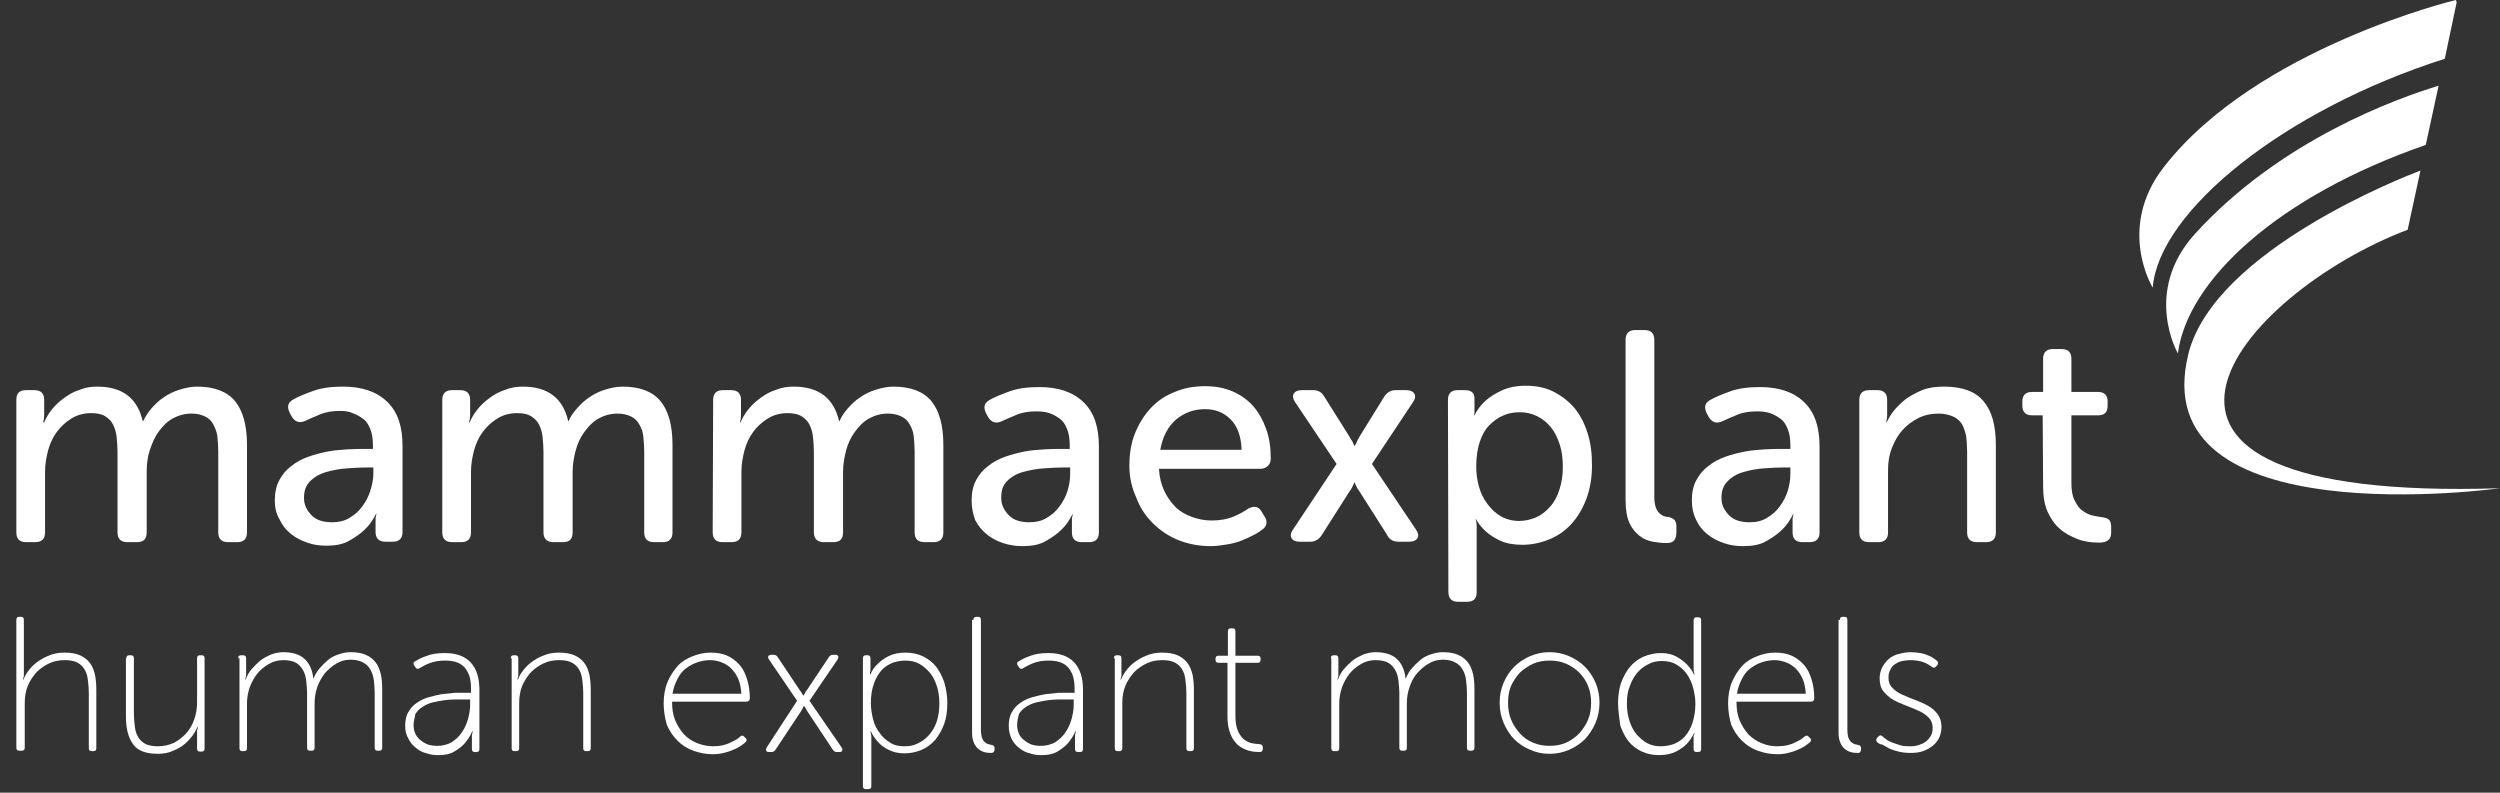 <?xml version="1.0" encoding="utf-8"?>
<!-- Generator: Adobe Illustrator 24.3.0, SVG Export Plug-In . SVG Version: 6.00 Build 0)  -->
<svg version="1.1" id="Ebene_2_1_" xmlns="http://www.w3.org/2000/svg" xmlns:xlink="http://www.w3.org/1999/xlink" x="0px" y="0px"
	 viewBox="0 0 565.8 179.4" style="enable-background:new 0 0 565.8 179.4;" xml:space="preserve">
<rect x="0" y="0" width="565.8" height="179.4" fill="#333333" stroke="none"/>
<style type="text/css">
	.st0{fill:#FFFFFF;}
	.st1{enable-background:new    ;}
</style>
<g id="Ebene_1-2">
	<g>
		<path class="st0" d="M3.7,90.5c0-1.5,0.7-2.2,2.2-2.2h1.9c1.5,0,2.2,0.8,2.2,2.2v3.1c0,0.4,0,0.9-0.1,1.4
			c-0.1,0.2-0.1,0.4-0.1,0.6H10c0.4-1,1-2,1.8-3c0.8-1,1.7-1.8,2.8-2.6c1.1-0.8,2.2-1.4,3.5-1.8c1.2-0.5,2.5-0.7,3.9-0.7
			c5.7,0,9.1,2.6,10.3,7.8h0.1c0.5-1,1.1-2,1.9-2.9s1.7-1.8,2.8-2.5c1-0.7,2.2-1.3,3.5-1.7s2.6-0.7,4-0.7c3.9,0,6.8,1.1,8.6,3.3
			c1.8,2.2,2.7,5.5,2.7,9.9v19.8c0,1.5-0.8,2.2-2.2,2.2h-2.1c-1.5,0-2.2-0.8-2.2-2.2v-18.3c0-1.2-0.1-2.4-0.2-3.4s-0.5-1.9-0.9-2.7
			c-0.4-0.8-1-1.4-1.8-1.8c-0.8-0.4-1.8-0.7-3.1-0.7c-1.6,0-3,0.4-4.3,1.1s-2.3,1.8-3.2,3c-0.9,1.2-1.5,2.7-2,4.2s-0.7,3.2-0.7,4.8
			v13.8c0,1.5-0.7,2.2-2.2,2.2h-2.2c-1.5,0-2.2-0.8-2.2-2.2v-18.3c0-1.1-0.1-2.2-0.2-3.3c-0.1-1-0.4-2-0.8-2.8s-1-1.4-1.8-1.9
			c-0.8-0.5-1.9-0.7-3.2-0.7c-1.6,0-3.1,0.4-4.4,1.2c-1.3,0.8-2.4,1.8-3.3,3c-0.9,1.2-1.6,2.7-2,4.2s-0.7,3.2-0.7,4.8v13.8
			c0,1.5-0.8,2.2-2.2,2.2H5.9c-1.5,0-2.2-0.8-2.2-2.2L3.7,90.5L3.7,90.5z"/>
		<path class="st0" d="M62.2,113.3c0-1.8,0.3-3.3,1-4.6s1.6-2.4,2.7-3.2c1.1-0.9,2.4-1.6,3.8-2.1c1.4-0.5,2.9-0.9,4.4-1.2
			c1.5-0.3,3.1-0.4,4.5-0.5c1.5-0.1,2.8-0.1,4-0.1h1.8v-0.9c0-1.4-0.2-2.6-0.6-3.6c-0.4-1-0.9-1.8-1.6-2.3s-1.5-1-2.4-1.3
			C79,93.1,78,93,77,93c-1.7,0-3.2,0.2-4.6,0.8s-2.4,1-3.2,1.4c-1.3,0.6-2.3,0.4-3.1-0.8l-0.5-0.9c-0.7-1.4-0.5-2.4,0.8-3.1
			c1-0.6,2.5-1.2,4.4-1.9s4.1-1,6.8-1c4.3,0,7.6,1.1,10,3.4s3.5,5.6,3.5,10v19.5c0,1.5-0.8,2.2-2.2,2.2h-1.7c-1.5,0-2.2-0.8-2.2-2.2
			v-2.9c0-0.3,0-0.5,0.1-0.7c0-0.2,0.1-0.4,0.1-0.5h-0.1c-0.7,1.4-1.5,2.6-2.6,3.6c-0.9,0.9-2.1,1.7-3.5,2.5
			c-1.4,0.8-3.1,1.1-5.2,1.1c-1.5,0-2.9-0.2-4.3-0.7s-2.6-1.1-3.7-2c-1.1-0.9-1.9-1.9-2.5-3.2C62.5,116.3,62.2,114.9,62.2,113.3
			L62.2,113.3z M68.8,112.7c0,1.4,0.5,2.6,1.6,3.8c1.1,1.2,2.7,1.7,4.8,1.7c1.4,0,2.8-0.3,3.9-1c1.2-0.7,2.1-1.5,2.9-2.6
			c0.8-1.1,1.4-2.2,1.8-3.5s0.7-2.6,0.7-3.8v-1.5h-1.8c-1.2,0-2.6,0.1-4.2,0.2s-3.1,0.4-4.6,0.8c-1.4,0.4-2.7,1.1-3.7,2.1
			S68.8,111.1,68.8,112.7L68.8,112.7z"/>
		<path class="st0" d="M100.1,90.5c0-1.5,0.8-2.2,2.2-2.2h1.9c1.5,0,2.2,0.8,2.2,2.2v3.1c0,0.4,0,0.9-0.1,1.4
			c-0.1,0.2-0.1,0.4-0.1,0.6h0.1c0.4-1,1-2,1.8-3c0.8-1,1.7-1.8,2.8-2.6c1.1-0.8,2.2-1.4,3.5-1.8c1.2-0.5,2.6-0.7,3.9-0.7
			c5.7,0,9.1,2.6,10.3,7.8h0.1c0.4-1,1.1-2,1.9-2.9s1.7-1.8,2.8-2.5c1-0.7,2.2-1.3,3.5-1.7s2.6-0.7,4-0.7c3.9,0,6.8,1.1,8.6,3.3
			c1.8,2.2,2.7,5.5,2.7,9.9v19.8c0,1.5-0.8,2.2-2.2,2.2H148c-1.5,0-2.2-0.8-2.2-2.2v-18.3c0-1.2-0.1-2.4-0.2-3.4s-0.4-1.9-0.9-2.7
			c-0.4-0.8-1-1.4-1.8-1.8c-0.8-0.4-1.8-0.7-3.1-0.7c-1.6,0-3,0.4-4.3,1.1s-2.3,1.8-3.2,3c-0.9,1.2-1.6,2.7-2,4.2s-0.7,3.2-0.7,4.8
			v13.8c0,1.5-0.7,2.2-2.2,2.2h-2.2c-1.4,0-2.2-0.8-2.2-2.2v-18.3c0-1.1-0.1-2.2-0.2-3.3c-0.1-1-0.4-2-0.8-2.8
			c-0.4-0.8-1-1.4-1.8-1.9c-0.8-0.5-1.8-0.7-3.2-0.7c-1.6,0-3.1,0.4-4.4,1.2c-1.3,0.8-2.4,1.8-3.3,3c-0.9,1.2-1.6,2.7-2,4.2
			s-0.7,3.2-0.7,4.8v13.8c0,1.5-0.8,2.2-2.2,2.2h-2.1c-1.5,0-2.2-0.8-2.2-2.2L100.1,90.5L100.1,90.5z"/>
		<path class="st0" d="M161.4,90.5c0-1.5,0.8-2.2,2.2-2.2h1.9c1.5,0,2.2,0.8,2.2,2.2v3.1c0,0.4,0,0.9-0.1,1.4
			c-0.1,0.2-0.1,0.4-0.1,0.6h0.1c0.4-1,1-2,1.8-3c0.8-1,1.7-1.8,2.8-2.6c1.1-0.8,2.2-1.4,3.5-1.8c1.2-0.5,2.6-0.7,3.9-0.7
			c5.7,0,9.1,2.6,10.3,7.8h0.1c0.4-1,1.1-2,1.9-2.9s1.7-1.8,2.8-2.5c1-0.7,2.2-1.3,3.5-1.7s2.6-0.7,4-0.7c3.9,0,6.8,1.1,8.6,3.3
			c1.8,2.2,2.7,5.5,2.7,9.9v19.8c0,1.5-0.8,2.2-2.2,2.2h-2.1c-1.5,0-2.2-0.8-2.2-2.2v-18.3c0-1.2-0.1-2.4-0.2-3.4s-0.4-1.9-0.9-2.7
			c-0.4-0.8-1-1.4-1.8-1.8c-0.8-0.4-1.8-0.7-3.1-0.7c-1.6,0-3,0.4-4.3,1.1s-2.3,1.8-3.2,3c-0.9,1.2-1.6,2.7-2,4.2s-0.7,3.2-0.7,4.8
			v13.8c0,1.5-0.7,2.2-2.2,2.2h-2.2c-1.4,0-2.2-0.8-2.2-2.2v-18.3c0-1.1-0.1-2.2-0.2-3.3c-0.1-1-0.4-2-0.8-2.8s-1-1.4-1.8-1.9
			c-0.8-0.5-1.9-0.7-3.2-0.7c-1.6,0-3.1,0.4-4.4,1.2c-1.3,0.8-2.4,1.8-3.3,3c-0.9,1.2-1.6,2.7-2,4.2s-0.7,3.2-0.7,4.8v13.8
			c0,1.5-0.8,2.2-2.2,2.2h-2.1c-1.5,0-2.2-0.8-2.2-2.2L161.4,90.5L161.4,90.5z"/>
		<path class="st0" d="M219.9,113.3c0-1.8,0.3-3.3,1-4.6s1.6-2.4,2.7-3.2c1.1-0.9,2.4-1.6,3.8-2.1c1.4-0.5,2.9-0.9,4.4-1.2
			c1.5-0.3,3.1-0.4,4.5-0.5c1.5-0.1,2.8-0.1,4-0.1h1.8v-0.9c0-1.4-0.2-2.6-0.6-3.6c-0.4-1-0.9-1.8-1.6-2.3s-1.5-1-2.4-1.3
			s-1.9-0.4-2.9-0.4c-1.7,0-3.2,0.2-4.6,0.8s-2.4,1-3.2,1.4c-1.3,0.6-2.3,0.4-3.1-0.8l-0.5-0.9c-0.7-1.4-0.5-2.4,0.8-3.1
			c1-0.6,2.5-1.2,4.4-1.9s4.1-1,6.8-1c4.3,0,7.6,1.1,10,3.4s3.5,5.6,3.5,10v19.5c0,1.5-0.8,2.2-2.2,2.2h-1.7c-1.5,0-2.2-0.8-2.2-2.2
			v-2.9c0-0.3,0-0.5,0.1-0.7c0-0.2,0.1-0.4,0.1-0.5h-0.1c-0.7,1.4-1.5,2.6-2.6,3.6c-0.9,0.9-2.1,1.7-3.5,2.5
			c-1.4,0.8-3.1,1.1-5.2,1.1c-1.5,0-2.9-0.2-4.4-0.7s-2.6-1.1-3.7-2c-1.1-0.9-1.9-1.9-2.6-3.2C220.2,116.3,219.9,114.9,219.9,113.3
			L219.9,113.3z M226.6,112.7c0,1.4,0.5,2.6,1.6,3.8c1.1,1.2,2.7,1.7,4.8,1.7c1.4,0,2.8-0.3,3.9-1c1.2-0.7,2.1-1.5,2.9-2.6
			c0.8-1.1,1.4-2.2,1.8-3.5c0.4-1.3,0.6-2.6,0.6-3.8v-1.5h-1.8c-1.2,0-2.6,0.1-4.2,0.2s-3.1,0.4-4.6,0.8s-2.7,1.1-3.7,2.1
			S226.6,111.1,226.6,112.7L226.6,112.7z"/>
		<path class="st0" d="M255.6,105.4c0-2.7,0.4-5.2,1.3-7.4c0.9-2.2,2.1-4.1,3.6-5.7c1.5-1.6,3.3-2.8,5.4-3.6
			c2.1-0.9,4.4-1.3,6.8-1.3s4.5,0.4,6.3,1.2s3.4,1.9,4.7,3.4c1.2,1.4,2.2,3.2,2.9,5.2c0.7,2,1,4.2,1,6.6c0,0.6-0.2,1.2-0.6,1.6
			s-1,0.7-1.7,0.7h-23c0.1,1.9,0.5,3.5,1.2,5s1.6,2.7,2.6,3.7s2.3,1.7,3.7,2.2s2.8,0.8,4.4,0.8c1.9,0,3.6-0.3,5-0.9s2.5-1.2,3.3-1.8
			c1.4-0.7,2.4-0.5,3.1,0.8l0.6,1c0.4,0.6,0.5,1.1,0.4,1.7c-0.1,0.5-0.5,1-1,1.3c-0.5,0.4-1.1,0.8-1.9,1.2s-1.6,0.8-2.6,1.2
			c-1,0.4-2.1,0.7-3.3,0.9s-2.5,0.4-3.8,0.4c-2.7,0-5.2-0.5-7.4-1.4s-4.1-2.2-5.7-3.8s-2.9-3.5-3.7-5.7
			C256.1,110.3,255.6,108,255.6,105.4L255.6,105.4z M281,101.8c-0.1-3-0.9-5.3-2.5-6.9s-3.5-2.3-5.8-2.3c-2.5,0-4.7,0.8-6.6,2.4
			c-1.8,1.6-3,3.9-3.5,6.8L281,101.8L281,101.8z"/>
		<path class="st0" d="M302.5,105l-9.4-14c-0.5-0.8-0.6-1.4-0.3-1.9c0.3-0.5,0.9-0.8,1.8-0.8h2.6c1.2,0,2,0.5,2.6,1.6l5.6,8.9
			c0.1,0.2,0.2,0.4,0.4,0.7s0.3,0.4,0.4,0.7l0.3,0.7h0.1c0.1-0.2,0.3-0.4,0.4-0.7c0.1-0.2,0.2-0.4,0.3-0.7c0.1-0.2,0.3-0.4,0.4-0.7
			l5.5-8.9c0.6-1,1.5-1.6,2.6-1.6h2.5c0.9,0,1.5,0.3,1.8,0.8c0.3,0.5,0.2,1.2-0.3,1.9l-9.3,14l10,14.9c0.5,0.8,0.6,1.4,0.3,1.9
			c-0.3,0.5-0.9,0.8-1.8,0.8h-2.5c-1.2,0-2.1-0.5-2.6-1.6l-6.3-9.9c-0.1-0.2-0.3-0.4-0.4-0.6s-0.2-0.4-0.3-0.6
			c-0.1-0.2-0.2-0.4-0.3-0.7h-0.1c-0.1,0.3-0.2,0.5-0.3,0.7c-0.1,0.2-0.2,0.4-0.3,0.6c-0.1,0.2-0.2,0.4-0.4,0.6l-6.3,9.9
			c-0.6,1-1.5,1.6-2.6,1.6h-2.5c-0.9,0-1.5-0.3-1.8-0.8c-0.3-0.5-0.2-1.2,0.3-1.9L302.5,105L302.5,105z"/>
		<path class="st0" d="M327.7,90.5c0-1.5,0.8-2.2,2.2-2.2h1.6c1.5,0,2.2,0.6,2.2,1.9v2c0,0.3,0,0.5,0,0.7s0,0.4,0,0.6
			c0,0.2-0.1,0.4-0.1,0.5h0.1c0.6-1.2,1.4-2.3,2.5-3.3c0.9-0.8,2.1-1.6,3.6-2.3c1.5-0.7,3.3-1.1,5.5-1.1c2.3,0,4.4,0.4,6.2,1.3
			s3.4,2.1,4.8,3.7c1.3,1.6,2.3,3.5,3,5.7c0.7,2.2,1,4.6,1,7.3s-0.4,5.2-1.2,7.4c-0.8,2.2-1.9,4.1-3.3,5.7c-1.4,1.6-3.1,2.8-5,3.6
			s-4,1.3-6.2,1.3c-2,0-3.7-0.3-5-0.9s-2.4-1.3-3.3-2.1c-1-0.9-1.8-1.9-2.4-3.1H334c0,0.2,0,0.5,0.1,0.8c0,0.3,0.1,0.6,0.1,0.9
			c0,0.4,0,0.8,0,1.2V134c0,1.5-0.7,2.2-2.2,2.2H330c-1.5,0-2.2-0.8-2.2-2.2L327.7,90.5L327.7,90.5z M334.1,105.6
			c0,1.5,0.2,3,0.6,4.5c0.4,1.4,1,2.7,1.9,3.9c0.8,1.1,1.8,2.1,3,2.8c1.2,0.7,2.6,1.1,4.2,1.1c1.4,0,2.6-0.3,3.8-0.8
			c1.2-0.5,2.2-1.3,3.2-2.4s1.6-2.3,2.1-3.8c0.5-1.5,0.8-3.2,0.8-5.2s-0.2-3.5-0.7-5.1c-0.5-1.5-1.1-2.8-2-3.9
			c-0.9-1.1-1.9-1.9-3.1-2.5c-1.2-0.6-2.5-0.9-3.9-0.9c-1.3,0-2.6,0.2-3.7,0.7c-1.2,0.5-2.2,1.2-3.2,2.2s-1.7,2.3-2.2,3.8
			C334.4,101.5,334.1,103.4,334.1,105.6z"/>
		<path class="st0" d="M367.9,76.9c0-1.5,0.8-2.2,2.2-2.2h2.1c1.5,0,2.2,0.8,2.2,2.2v35.5c0,0.9,0.1,1.7,0.3,2.3s0.4,1,0.8,1.4
			s0.7,0.5,1,0.7c0.4,0.1,0.7,0.2,1.1,0.2c0.5,0.1,0.9,0.3,1.3,0.6c0.3,0.3,0.5,0.8,0.5,1.4v1.6c0,0.7-0.2,1.3-0.5,1.7
			c-0.3,0.4-0.9,0.6-1.8,0.6c-0.9,0-1.9-0.1-3-0.3c-1.1-0.2-2.1-0.6-3-1.3s-1.7-1.6-2.3-2.9s-0.9-3-0.9-5.2L367.9,76.9L367.9,76.9z"
			/>
		<path class="st0" d="M382.9,113.3c0-1.8,0.3-3.3,1-4.6s1.6-2.4,2.7-3.2c1.1-0.9,2.4-1.6,3.8-2.1c1.4-0.5,2.9-0.9,4.5-1.2
			c1.5-0.3,3-0.4,4.5-0.5c1.5-0.1,2.8-0.1,4-0.1h1.8v-0.9c0-1.4-0.2-2.6-0.6-3.6c-0.4-1-0.9-1.8-1.6-2.3s-1.5-1-2.4-1.3
			s-1.9-0.4-2.9-0.4c-1.7,0-3.2,0.2-4.6,0.8s-2.4,1-3.2,1.4c-1.3,0.6-2.3,0.4-3.1-0.8l-0.5-0.9c-0.7-1.4-0.5-2.4,0.8-3.1
			c1-0.6,2.5-1.2,4.4-1.9s4.1-1,6.8-1c4.3,0,7.6,1.1,10,3.4s3.5,5.6,3.5,10v19.5c0,1.5-0.8,2.2-2.2,2.2h-1.7c-1.5,0-2.2-0.8-2.2-2.2
			v-2.9c0-0.3,0-0.5,0.1-0.7c0-0.2,0.1-0.4,0.1-0.5h-0.1c-0.7,1.4-1.5,2.6-2.6,3.6c-0.9,0.9-2.1,1.7-3.5,2.5
			c-1.4,0.8-3.1,1.1-5.2,1.1c-1.5,0-3-0.2-4.4-0.7s-2.6-1.1-3.7-2c-1.1-0.9-1.9-1.9-2.5-3.2C383.2,116.3,382.9,114.9,382.9,113.3
			L382.9,113.3z M389.6,112.7c0,1.4,0.5,2.6,1.6,3.8c1.1,1.2,2.7,1.7,4.8,1.7c1.5,0,2.8-0.3,3.9-1c1.2-0.7,2.1-1.5,2.9-2.6
			c0.8-1.1,1.4-2.2,1.8-3.5s0.6-2.6,0.6-3.8v-1.5h-1.8c-1.2,0-2.6,0.1-4.2,0.2s-3.1,0.4-4.5,0.8c-1.5,0.4-2.7,1.1-3.7,2.1
			S389.6,111.1,389.6,112.7L389.6,112.7z"/>
		<path class="st0" d="M420.8,90.5c0-1.5,0.8-2.2,2.2-2.2h1.9c1.5,0,2.2,0.8,2.2,2.2v3.1c0,0.4,0,0.9-0.1,1.4c0,0.2-0.1,0.4-0.1,0.6
			h0.1c0.3-0.7,0.8-1.6,1.5-2.5c0.7-0.9,1.6-1.8,2.7-2.7c1.1-0.8,2.4-1.5,3.8-2.1c1.5-0.6,3.1-0.8,5-0.8c4.1,0,7.1,1.1,8.9,3.3
			c1.9,2.2,2.8,5.5,2.8,9.9v19.8c0,1.5-0.8,2.2-2.2,2.2h-2.1c-1.5,0-2.2-0.8-2.2-2.2v-18.3c0-1.2-0.1-2.3-0.2-3.4
			c-0.2-1-0.5-1.9-0.9-2.7c-0.5-0.8-1.1-1.4-2-1.8c-0.9-0.4-2-0.7-3.3-0.7c-1.7,0-3.2,0.3-4.6,1c-1.4,0.7-2.6,1.6-3.6,2.7
			c-1,1.1-1.8,2.5-2.4,4s-0.9,3.2-0.9,5v14.2c0,1.5-0.8,2.2-2.2,2.2h-2.1c-1.5,0-2.2-0.8-2.2-2.2L420.8,90.5L420.8,90.5z"/>
		<path class="st0" d="M462.3,94h-2.4c-1.5,0-2.2-0.8-2.2-2.2v-0.9c0-1.5,0.8-2.2,2.2-2.2h2.5v-7.5c0-1.5,0.8-2.2,2.2-2.2h2
			c1.5,0,2.2,0.8,2.2,2.2v7.5h6c1.5,0,2.2,0.8,2.2,2.2v0.9c0,1.5-0.7,2.2-2.2,2.2h-6v15.3c0,1.6,0.2,2.9,0.7,3.9
			c0.5,1,1,1.8,1.7,2.3s1.4,0.9,2.1,1.1c0.8,0.2,1.4,0.3,2.1,0.4c0.9,0.1,1.5,0.3,1.9,0.6c0.3,0.3,0.5,0.9,0.5,1.6v1.4
			c0,1.5-0.9,2.2-2.7,2.2s-3.4-0.2-4.9-0.8s-2.9-1.3-4-2.3c-1.2-1-2.1-2.4-2.8-3.9c-0.7-1.6-1-3.5-1-5.6L462.3,94L462.3,94z"/>
	</g>
	<g class="st1">
		<path class="st0" d="M3.7,140.3c0-0.5,0.2-0.7,0.7-0.7h0.3c0.5,0,0.7,0.2,0.7,0.7v11.8c0,0.3,0,0.5,0,0.7c0,0.2,0,0.4-0.1,0.5
			c0,0.2-0.1,0.3-0.1,0.5h0.1c0.2-0.5,0.5-1.1,1-1.8c0.5-0.7,1.1-1.4,1.9-2c0.8-0.6,1.7-1.2,2.8-1.6c1.1-0.5,2.3-0.7,3.6-0.7
			c1.4,0,2.6,0.2,3.5,0.6c0.9,0.4,1.7,1,2.2,1.7c0.6,0.7,0.9,1.6,1.2,2.7c0.2,1,0.3,2.2,0.3,3.5v13.1c0,0.5-0.2,0.7-0.7,0.7h-0.3
			c-0.5,0-0.7-0.2-0.7-0.7v-12.5c0-1-0.1-1.9-0.2-2.8c-0.1-0.9-0.3-1.7-0.7-2.4c-0.4-0.7-0.9-1.2-1.6-1.6c-0.7-0.4-1.7-0.6-2.9-0.6
			c-1.3,0-2.4,0.2-3.5,0.7c-1.1,0.5-2.1,1.2-2.9,2c-0.8,0.9-1.5,1.9-2,3.1c-0.5,1.2-0.7,2.5-0.7,4v10c0,0.5-0.2,0.7-0.7,0.7H4.4
			c-0.5,0-0.7-0.2-0.7-0.7V140.3z"/>
		<path class="st0" d="M28.6,149c0-0.5,0.2-0.7,0.7-0.7h0.3c0.5,0,0.7,0.2,0.7,0.7v12.5c0,1,0.1,1.9,0.2,2.8s0.3,1.7,0.7,2.4
			c0.4,0.7,0.9,1.2,1.6,1.6c0.7,0.4,1.7,0.6,2.9,0.6c1.4,0,2.6-0.3,3.7-0.8c1.1-0.6,2-1.3,2.8-2.2c0.8-0.9,1.4-2,1.8-3.2
			c0.4-1.2,0.6-2.4,0.6-3.7V149c0-0.5,0.2-0.7,0.7-0.7h0.3c0.5,0,0.7,0.2,0.7,0.7v20.4c0,0.5-0.2,0.7-0.7,0.7h-0.3
			c-0.5,0-0.7-0.2-0.7-0.7v-3.1c0-0.2,0-0.5,0-0.7c0-0.2,0-0.4,0.1-0.6c0-0.2,0.1-0.3,0.1-0.5h-0.1c-0.2,0.5-0.5,1.1-1,1.8
			c-0.5,0.7-1.1,1.4-1.8,2c-0.7,0.6-1.6,1.2-2.7,1.6c-1,0.5-2.2,0.7-3.5,0.7c-2.7,0-4.6-0.7-5.6-2.2c-1.1-1.5-1.6-3.6-1.6-6.3V149z"
			/>
		<path class="st0" d="M53.9,149c0-0.5,0.2-0.7,0.7-0.7H55c0.5,0,0.7,0.2,0.7,0.7v3.1c0,0.3,0,0.5,0,0.7c0,0.2,0,0.4-0.1,0.5
			c0,0.2-0.1,0.3-0.1,0.5h0.1c0.3-0.8,0.7-1.6,1.3-2.3c0.6-0.7,1.3-1.4,2-2c0.8-0.6,1.6-1,2.5-1.4c0.9-0.3,1.8-0.5,2.6-0.5
			c2.2,0,3.8,0.5,4.9,1.5c1.1,1,1.8,2.5,2,4.4h0.1c0.3-0.8,0.7-1.5,1.3-2.2c0.6-0.7,1.2-1.3,1.9-1.9c0.7-0.6,1.5-1,2.4-1.3
			c0.9-0.3,1.8-0.5,2.7-0.5c1.4,0,2.6,0.2,3.5,0.6c0.9,0.4,1.7,1,2.2,1.7c0.6,0.7,0.9,1.6,1.2,2.7c0.2,1,0.3,2.2,0.3,3.5v13.1
			c0,0.5-0.2,0.7-0.7,0.7h-0.3c-0.5,0-0.7-0.2-0.7-0.7v-12.4c0-1-0.1-2-0.2-2.9c-0.1-0.9-0.4-1.7-0.8-2.4c-0.4-0.7-0.9-1.2-1.7-1.6
			c-0.7-0.4-1.7-0.6-2.8-0.6c-1.2,0-2.2,0.3-3.2,0.9c-1,0.6-1.8,1.3-2.6,2.2c-0.7,0.9-1.3,2-1.7,3.1c-0.4,1.2-0.6,2.4-0.6,3.6v10.1
			c0,0.5-0.2,0.7-0.7,0.7h-0.3c-0.5,0-0.7-0.2-0.7-0.7v-12.4c0-0.9-0.1-1.8-0.2-2.7c-0.1-0.9-0.3-1.7-0.7-2.4
			c-0.4-0.7-0.9-1.3-1.6-1.7c-0.7-0.4-1.7-0.6-2.9-0.6c-1.2,0-2.3,0.3-3.3,0.9c-1,0.6-1.9,1.3-2.6,2.2s-1.3,2-1.7,3.1
			c-0.4,1.2-0.6,2.4-0.6,3.6v10.1c0,0.5-0.2,0.7-0.7,0.7h-0.3c-0.5,0-0.7-0.2-0.7-0.7V149z"/>
		<path class="st0" d="M91.7,164.3c0-1.2,0.2-2.3,0.7-3.1c0.5-0.9,1.1-1.6,1.9-2.1c0.8-0.6,1.7-1,2.7-1.3c1-0.3,2-0.5,3-0.7
			c1-0.1,2-0.2,2.9-0.3c0.9,0,1.7,0,2.3,0h1.4V156c0-1.2-0.1-2.2-0.4-3.1c-0.3-0.8-0.7-1.5-1.2-2c-0.5-0.5-1.2-0.9-1.9-1.1
			c-0.7-0.2-1.5-0.3-2.4-0.3c-1.3,0-2.5,0.2-3.5,0.6c-1,0.4-1.7,0.8-2.2,1.1c-0.4,0.3-0.8,0.2-1-0.2l-0.2-0.3
			c-0.3-0.4-0.3-0.8,0.1-1c0.5-0.3,1.3-0.8,2.5-1.2c1.2-0.5,2.6-0.7,4.3-0.7c2.5,0,4.5,0.7,5.8,2.1s2,3.4,2,6.2v13.4
			c0,0.5-0.2,0.7-0.7,0.7h-0.3c-0.5,0-0.7-0.2-0.7-0.7v-2.1c0-0.3,0-0.6,0-0.8c0-0.2,0-0.5,0.1-0.6c0-0.2,0.1-0.4,0.1-0.5h-0.1
			c-0.5,1.1-1.1,2-1.7,2.7c-0.6,0.7-1.4,1.3-2.4,1.9c-1,0.6-2.2,0.8-3.6,0.8c-0.9,0-1.8-0.1-2.6-0.4c-0.9-0.2-1.7-0.6-2.4-1.2
			c-0.7-0.5-1.3-1.2-1.7-2C91.9,166.3,91.7,165.4,91.7,164.3z M93.6,164.1c0,0.6,0.1,1.2,0.3,1.7c0.2,0.6,0.6,1.1,1,1.5
			c0.5,0.4,1,0.8,1.7,1.1c0.7,0.3,1.5,0.4,2.4,0.4c1.2,0,2.3-0.3,3.2-0.8c0.9-0.6,1.7-1.3,2.3-2.2c0.6-0.9,1.1-1.9,1.4-3
			c0.3-1.1,0.5-2.2,0.5-3.3v-1.2h-1.4c-0.6,0-1.3,0-2.1,0c-0.8,0-1.7,0.1-2.5,0.2s-1.7,0.3-2.6,0.5c-0.8,0.2-1.6,0.6-2.2,1
			c-0.7,0.4-1.2,1-1.6,1.6C93.9,162.4,93.6,163.2,93.6,164.1z"/>
		<path class="st0" d="M115.6,149c0-0.5,0.2-0.7,0.7-0.7h0.3c0.5,0,0.7,0.2,0.7,0.7v3.1c0,0.3,0,0.5,0,0.7c0,0.2,0,0.4-0.1,0.5
			c0,0.2-0.1,0.3-0.1,0.5h0.1c0.2-0.5,0.5-1.1,1-1.8c0.5-0.7,1.1-1.4,1.9-2c0.8-0.6,1.7-1.2,2.8-1.6c1.1-0.5,2.3-0.7,3.6-0.7
			c1.4,0,2.6,0.2,3.5,0.6c0.9,0.4,1.7,1,2.2,1.7c0.6,0.7,0.9,1.6,1.2,2.7c0.2,1,0.3,2.2,0.3,3.5v13.1c0,0.5-0.2,0.7-0.7,0.7h-0.3
			c-0.5,0-0.7-0.2-0.7-0.7v-12.5c0-1-0.1-1.9-0.2-2.8c-0.1-0.9-0.3-1.7-0.7-2.4c-0.4-0.7-0.9-1.2-1.6-1.6c-0.7-0.4-1.7-0.6-2.9-0.6
			c-1.3,0-2.4,0.2-3.5,0.7c-1.1,0.5-2.1,1.2-2.9,2c-0.8,0.9-1.5,1.9-2,3.1c-0.5,1.2-0.7,2.5-0.7,3.9v10.2c0,0.5-0.2,0.7-0.7,0.7
			h-0.3c-0.5,0-0.7-0.2-0.7-0.7V149z"/>
		<path class="st0" d="M150.2,159.2c0-1.8,0.3-3.5,0.9-4.9c0.6-1.4,1.4-2.6,2.3-3.6s2.1-1.7,3.4-2.2c1.3-0.5,2.6-0.8,4-0.8
			c1.4,0,2.7,0.2,3.8,0.7c1.1,0.5,2,1.2,2.8,2.1c0.8,0.9,1.3,2,1.7,3.3c0.4,1.3,0.6,2.7,0.6,4.3c0,0.2-0.1,0.4-0.2,0.5
			c-0.1,0.1-0.3,0.2-0.6,0.2h-16.8c0,1.6,0.2,3,0.7,4.2c0.5,1.2,1.2,2.3,2,3.2c0.9,0.9,1.8,1.5,3,2c1.1,0.4,2.3,0.7,3.6,0.7
			c0.8,0,1.5-0.1,2.1-0.2c0.6-0.2,1.2-0.3,1.7-0.6c0.5-0.2,1-0.5,1.4-0.7s0.7-0.5,0.9-0.7c0.4-0.3,0.7-0.3,1,0.1l0.3,0.3
			c0.3,0.3,0.2,0.7-0.2,1c-0.3,0.2-0.6,0.5-1.1,0.8c-0.5,0.3-1,0.6-1.6,0.8c-0.6,0.3-1.3,0.5-2.1,0.7c-0.8,0.2-1.6,0.3-2.5,0.3
			c-1.5,0-3-0.3-4.4-0.8c-1.4-0.5-2.6-1.3-3.6-2.3c-1-1-1.8-2.2-2.4-3.6C150.5,162.5,150.2,161,150.2,159.2z M167.8,157.1
			c-0.1-1.3-0.3-2.5-0.7-3.4s-0.9-1.7-1.6-2.4c-0.6-0.6-1.4-1.1-2.2-1.4c-0.8-0.3-1.7-0.5-2.6-0.5c-1,0-2,0.2-2.9,0.5
			c-0.9,0.3-1.8,0.8-2.6,1.4c-0.8,0.6-1.4,1.4-1.9,2.4c-0.5,1-0.9,2.1-1.1,3.3H167.8z"/>
		<path class="st0" d="M180.4,158.6l-6.4-9.4c-0.2-0.3-0.2-0.5-0.1-0.7s0.3-0.3,0.6-0.3h0.6c0.4,0,0.7,0.2,0.9,0.5l5,7.5
			c0.1,0.1,0.2,0.3,0.3,0.4s0.2,0.3,0.2,0.4c0.1,0.1,0.2,0.2,0.3,0.4h0.1c0.1-0.1,0.1-0.3,0.2-0.4c0.1-0.1,0.1-0.2,0.2-0.4
			s0.2-0.3,0.3-0.4l5-7.5c0.2-0.3,0.5-0.5,0.9-0.5h0.6c0.3,0,0.5,0.1,0.6,0.3s0,0.4-0.1,0.7l-6.4,9.4l7.3,10.6
			c0.2,0.3,0.2,0.5,0.1,0.7s-0.3,0.3-0.6,0.3h-0.6c-0.4,0-0.7-0.2-0.9-0.5l-5.7-8.6c-0.2-0.3-0.4-0.6-0.5-0.9
			c-0.1-0.1-0.2-0.2-0.3-0.4h-0.1c-0.1,0.1-0.1,0.3-0.2,0.4c-0.1,0.1-0.1,0.3-0.2,0.4c-0.1,0.2-0.2,0.3-0.3,0.5l-5.7,8.6
			c-0.2,0.3-0.5,0.5-0.9,0.5h-0.6c-0.3,0-0.5-0.1-0.6-0.3s0-0.4,0.1-0.7L180.4,158.6z"/>
		<path class="st0" d="M195.3,149c0-0.5,0.2-0.7,0.7-0.7h0.3c0.5,0,0.7,0.2,0.7,0.7v1.9c0,0.3,0,0.5,0,0.7c0,0.2,0,0.4-0.1,0.5
			c0,0.2,0,0.3,0,0.5h0.1c0.4-0.9,0.9-1.7,1.7-2.4c0.6-0.6,1.4-1.2,2.4-1.7c1-0.5,2.3-0.8,3.8-0.8c1.5,0,2.8,0.3,3.9,0.8
			c1.2,0.6,2.2,1.3,3,2.3c0.8,1,1.4,2.2,1.9,3.6c0.4,1.4,0.7,3,0.7,4.7c0,1.7-0.2,3.3-0.7,4.7c-0.5,1.4-1.2,2.6-2,3.6
			c-0.9,1-1.9,1.8-3.1,2.3c-1.2,0.5-2.5,0.8-3.9,0.8c-1.4,0-2.6-0.3-3.6-0.8s-1.8-1.1-2.3-1.7c-0.7-0.7-1.3-1.6-1.7-2.5H197
			c0,0.1,0.1,0.3,0.1,0.5c0,0.2,0.1,0.4,0.1,0.6c0,0.2,0,0.5,0,0.8v10.5c0,0.5-0.2,0.7-0.7,0.7H196c-0.5,0-0.7-0.2-0.7-0.7V149z
			 M197.1,159.2c0,1.2,0.2,2.4,0.5,3.6c0.3,1.2,0.8,2.2,1.5,3.1c0.6,0.9,1.4,1.6,2.4,2.2c0.9,0.6,2,0.8,3.3,0.8c1.1,0,2.1-0.2,3-0.7
			c0.9-0.4,1.8-1.1,2.5-1.9c0.7-0.8,1.3-1.8,1.7-3c0.4-1.2,0.6-2.6,0.6-4.1c0-1.5-0.2-2.8-0.6-4c-0.4-1.2-0.9-2.2-1.6-3
			c-0.7-0.8-1.5-1.5-2.4-2c-0.9-0.5-2-0.7-3.1-0.7c-1,0-2,0.2-2.9,0.5c-0.9,0.4-1.8,0.9-2.5,1.7c-0.7,0.8-1.3,1.8-1.7,3
			C197.3,156,197.1,157.5,197.1,159.2z"/>
		<path class="st0" d="M220.3,140.3c0-0.5,0.2-0.7,0.7-0.7h0.3c0.5,0,0.7,0.2,0.7,0.7v24.8c0,0.8,0.1,1.4,0.2,1.8
			c0.2,0.5,0.4,0.8,0.6,1s0.5,0.4,0.8,0.5c0.3,0.1,0.6,0.1,0.8,0.2c0.2,0,0.4,0.1,0.5,0.2c0.1,0.1,0.2,0.3,0.2,0.5v0.3
			c0,0.2-0.1,0.4-0.2,0.6c-0.1,0.1-0.3,0.2-0.6,0.2c-0.3,0-0.7,0-1.2-0.1c-0.5-0.1-1-0.3-1.4-0.6c-0.5-0.3-0.9-0.8-1.2-1.4
			c-0.3-0.6-0.5-1.4-0.5-2.4V140.3z"/>
		<path class="st0" d="M228.3,164.3c0-1.2,0.2-2.3,0.7-3.1c0.5-0.9,1.1-1.6,1.9-2.1c0.8-0.6,1.7-1,2.7-1.3c1-0.3,2-0.5,3-0.7
			c1-0.1,2-0.2,2.9-0.3c0.9,0,1.7,0,2.3,0h1.4V156c0-1.2-0.1-2.2-0.4-3.1c-0.3-0.8-0.7-1.5-1.2-2c-0.5-0.5-1.2-0.9-1.9-1.1
			c-0.7-0.2-1.5-0.3-2.4-0.3c-1.3,0-2.5,0.2-3.5,0.6c-1,0.4-1.7,0.8-2.2,1.1c-0.4,0.3-0.8,0.2-1-0.2l-0.2-0.3
			c-0.3-0.4-0.3-0.8,0.1-1c0.5-0.3,1.3-0.8,2.5-1.2c1.2-0.5,2.6-0.7,4.3-0.7c2.5,0,4.5,0.7,5.8,2.1s2,3.4,2,6.2v13.4
			c0,0.5-0.2,0.7-0.7,0.7H244c-0.5,0-0.7-0.2-0.7-0.7v-2.1c0-0.3,0-0.6,0-0.8c0-0.2,0-0.5,0.1-0.6c0-0.2,0.1-0.4,0.1-0.5h-0.1
			c-0.5,1.1-1.1,2-1.7,2.7c-0.6,0.7-1.4,1.3-2.4,1.9c-1,0.6-2.2,0.8-3.6,0.8c-0.9,0-1.8-0.1-2.6-0.4c-0.9-0.2-1.7-0.6-2.4-1.2
			c-0.7-0.5-1.3-1.2-1.7-2C228.5,166.3,228.3,165.4,228.3,164.3z M230.2,164.1c0,0.6,0.1,1.2,0.3,1.7c0.2,0.6,0.6,1.1,1,1.5
			c0.5,0.4,1,0.8,1.7,1.1c0.7,0.3,1.5,0.4,2.4,0.4c1.2,0,2.3-0.3,3.2-0.8c0.9-0.6,1.7-1.3,2.3-2.2c0.6-0.9,1.1-1.9,1.4-3
			c0.3-1.1,0.5-2.2,0.5-3.3v-1.2h-1.4c-0.6,0-1.3,0-2.1,0c-0.8,0-1.7,0.1-2.5,0.2s-1.7,0.3-2.6,0.5c-0.8,0.2-1.6,0.6-2.2,1
			c-0.7,0.4-1.2,1-1.6,1.6C230.4,162.4,230.2,163.2,230.2,164.1z"/>
	</g>
	<g class="st1">
		<path class="st0" d="M252.1,149c0-0.5,0.2-0.7,0.7-0.7h0.3c0.5,0,0.7,0.2,0.7,0.7v3.1c0,0.3,0,0.5,0,0.7c0,0.2,0,0.4-0.1,0.5
			c0,0.2-0.1,0.3-0.1,0.5h0.1c0.2-0.5,0.5-1.1,1-1.8c0.5-0.7,1.1-1.4,1.9-2c0.8-0.6,1.7-1.2,2.8-1.6c1.1-0.5,2.3-0.7,3.6-0.7
			c1.4,0,2.6,0.2,3.5,0.6c0.9,0.4,1.7,1,2.2,1.7c0.6,0.7,0.9,1.6,1.2,2.7c0.2,1,0.3,2.2,0.3,3.5v13.1c0,0.5-0.2,0.7-0.7,0.7h-0.3
			c-0.5,0-0.7-0.2-0.7-0.7v-12.5c0-1-0.1-1.9-0.2-2.8c-0.1-0.9-0.3-1.7-0.7-2.4c-0.4-0.7-0.9-1.2-1.6-1.6c-0.7-0.4-1.7-0.6-2.9-0.6
			c-1.3,0-2.4,0.2-3.5,0.7c-1.1,0.5-2.1,1.2-2.9,2c-0.8,0.9-1.5,1.9-2,3.1c-0.5,1.2-0.7,2.5-0.7,3.9v10.2c0,0.5-0.2,0.7-0.7,0.7
			h-0.3c-0.5,0-0.7-0.2-0.7-0.7V149z"/>
	</g>
	<g class="st1">
		<path class="st0" d="M277.9,150h-2.1c-0.5,0-0.7-0.2-0.7-0.7v-0.2c0-0.5,0.2-0.7,0.7-0.7h2.1v-5.5c0-0.5,0.2-0.7,0.7-0.7h0.3
			c0.5,0,0.7,0.2,0.7,0.7v5.5h5c0.5,0,0.7,0.2,0.7,0.7v0.2c0,0.5-0.2,0.7-0.7,0.7h-5v12c0,1.5,0.2,2.6,0.6,3.5
			c0.4,0.9,0.9,1.5,1.4,1.9c0.6,0.4,1.1,0.7,1.7,0.8c0.6,0.1,1.1,0.2,1.6,0.2c0.6,0,0.9,0.3,0.9,0.8v0.2c0,0.5-0.2,0.8-0.7,0.8
			c-1.3,0-2.4-0.2-3.3-0.6c-0.9-0.4-1.7-0.9-2.3-1.7c-0.6-0.7-1-1.6-1.3-2.6c-0.3-1-0.4-2.1-0.4-3.3V150z"/>
		<path class="st0" d="M301.2,149c0-0.5,0.2-0.7,0.7-0.7h0.3c0.5,0,0.7,0.2,0.7,0.7v3.1c0,0.3,0,0.5,0,0.7s0,0.4-0.1,0.5
			c0,0.2-0.1,0.3-0.1,0.5h0.1c0.3-0.8,0.7-1.6,1.3-2.3c0.6-0.7,1.3-1.4,2-2c0.8-0.6,1.6-1,2.5-1.4c0.9-0.3,1.8-0.5,2.6-0.5
			c2.2,0,3.8,0.5,4.9,1.5c1.1,1,1.8,2.5,2,4.4h0.1c0.3-0.8,0.7-1.5,1.3-2.2c0.6-0.7,1.2-1.3,1.9-1.9c0.7-0.6,1.5-1,2.4-1.3
			c0.9-0.3,1.8-0.5,2.7-0.5c1.4,0,2.6,0.2,3.5,0.6c0.9,0.4,1.7,1,2.2,1.7c0.6,0.7,0.9,1.6,1.2,2.7c0.2,1,0.3,2.2,0.3,3.5v13.1
			c0,0.5-0.2,0.7-0.7,0.7h-0.3c-0.5,0-0.7-0.2-0.7-0.7v-12.4c0-1-0.1-2-0.2-2.9c-0.1-0.9-0.4-1.7-0.8-2.4c-0.4-0.7-0.9-1.2-1.7-1.6
			c-0.7-0.4-1.7-0.6-2.8-0.6c-1.2,0-2.2,0.3-3.2,0.9s-1.8,1.3-2.6,2.2s-1.3,2-1.7,3.1c-0.4,1.2-0.6,2.4-0.6,3.6v10.1
			c0,0.5-0.2,0.7-0.7,0.7h-0.3c-0.5,0-0.7-0.2-0.7-0.7v-12.4c0-0.9-0.1-1.8-0.2-2.7c-0.1-0.9-0.3-1.7-0.7-2.4
			c-0.4-0.7-0.9-1.3-1.6-1.7c-0.7-0.4-1.7-0.6-2.9-0.6s-2.3,0.3-3.3,0.9c-1,0.6-1.9,1.3-2.6,2.2c-0.7,0.9-1.3,2-1.7,3.1
			c-0.4,1.2-0.6,2.4-0.6,3.6v10.1c0,0.5-0.2,0.7-0.7,0.7H302c-0.5,0-0.7-0.2-0.7-0.7V149z"/>
		<path class="st0" d="M339.4,159c0-1.6,0.3-3.1,0.9-4.5c0.6-1.4,1.4-2.6,2.4-3.6c1-1,2.2-1.8,3.6-2.4c1.4-0.6,2.8-0.9,4.4-0.9
			s3,0.3,4.4,0.9c1.4,0.6,2.6,1.4,3.6,2.4c1,1,1.8,2.2,2.4,3.6c0.6,1.4,0.9,2.9,0.9,4.5c0,1.6-0.3,3.2-0.9,4.6
			c-0.6,1.4-1.4,2.6-2.4,3.7c-1,1-2.2,1.8-3.6,2.4c-1.4,0.6-2.8,0.9-4.4,0.9s-3-0.3-4.4-0.9c-1.4-0.6-2.6-1.4-3.6-2.4
			c-1-1-1.8-2.3-2.4-3.7C339.7,162.2,339.4,160.7,339.4,159z M341.3,159c0,1.4,0.2,2.7,0.7,3.9c0.5,1.2,1.2,2.2,2,3.1
			c0.8,0.9,1.8,1.6,3,2.1s2.4,0.7,3.7,0.7s2.5-0.2,3.7-0.7c1.1-0.5,2.1-1.2,3-2.1c0.8-0.9,1.5-1.9,2-3.1c0.5-1.2,0.7-2.5,0.7-3.9
			c0-1.3-0.2-2.6-0.7-3.8c-0.5-1.2-1.2-2.2-2-3s-1.8-1.5-3-2c-1.1-0.5-2.4-0.7-3.7-0.7s-2.5,0.2-3.7,0.7c-1.1,0.5-2.1,1.2-3,2
			c-0.8,0.9-1.5,1.9-2,3S341.3,157.7,341.3,159z"/>
		<path class="st0" d="M366.2,159.2c0-1.7,0.2-3.3,0.7-4.7c0.5-1.4,1.2-2.6,2-3.6c0.9-1,1.9-1.8,3.1-2.3s2.5-0.8,3.9-0.8
			c1.4,0,2.6,0.3,3.5,0.8s1.7,1.1,2.3,1.7c0.7,0.7,1.3,1.5,1.7,2.4h0.1c0-0.2-0.1-0.3-0.1-0.5c0-0.1-0.1-0.3-0.1-0.5
			c0-0.2,0-0.5,0-0.7v-10.6c0-0.5,0.2-0.7,0.7-0.7h0.3c0.5,0,0.7,0.2,0.7,0.7v29.1c0,0.5-0.2,0.7-0.7,0.7h-0.3
			c-0.5,0-0.7-0.2-0.7-0.7v-2c0-0.2,0-0.5,0-0.7c0-0.2,0-0.4,0.1-0.5c0-0.2,0.1-0.3,0.1-0.4h-0.1c-0.4,0.9-1,1.8-1.7,2.5
			c-0.6,0.6-1.4,1.2-2.4,1.7c-1,0.5-2.3,0.8-3.8,0.8c-1.5,0-2.8-0.3-3.9-0.8s-2.2-1.3-3-2.3c-0.8-1-1.4-2.2-1.9-3.6
			C366.5,162.4,366.2,160.9,366.2,159.2z M368.2,159.2c0,1.5,0.2,2.8,0.6,4c0.4,1.2,0.9,2.2,1.6,3s1.5,1.5,2.4,2
			c0.9,0.5,2,0.7,3.1,0.7c1,0,2-0.2,2.9-0.5c0.9-0.4,1.8-0.9,2.5-1.7c0.7-0.8,1.3-1.8,1.7-3s0.7-2.7,0.7-4.4c0-1.2-0.2-2.4-0.5-3.6
			c-0.3-1.2-0.8-2.2-1.4-3.1c-0.6-0.9-1.4-1.6-2.4-2.2s-2.1-0.8-3.3-0.8c-1.1,0-2.1,0.2-3,0.7c-0.9,0.4-1.8,1.1-2.5,1.9
			c-0.7,0.8-1.3,1.8-1.7,3C368.4,156.3,368.2,157.6,368.2,159.2z"/>
		<path class="st0" d="M391.1,159.2c0-1.8,0.3-3.5,0.9-4.9c0.6-1.4,1.4-2.6,2.3-3.6s2.1-1.7,3.4-2.2s2.6-0.8,4-0.8
			c1.4,0,2.7,0.2,3.8,0.7c1.1,0.5,2,1.2,2.8,2.1c0.8,0.9,1.3,2,1.7,3.3c0.4,1.3,0.6,2.7,0.6,4.3c0,0.2-0.1,0.4-0.2,0.5
			c-0.1,0.1-0.3,0.2-0.6,0.2h-16.8c0,1.6,0.2,3,0.7,4.2s1.2,2.3,2,3.2c0.9,0.9,1.8,1.5,3,2s2.3,0.7,3.6,0.7c0.8,0,1.5-0.1,2.1-0.2
			c0.6-0.2,1.2-0.3,1.7-0.6c0.5-0.2,1-0.5,1.4-0.7c0.4-0.3,0.7-0.5,0.9-0.7c0.4-0.3,0.7-0.3,1,0.1l0.3,0.3c0.3,0.3,0.2,0.7-0.2,1
			c-0.3,0.2-0.6,0.5-1.1,0.8c-0.5,0.3-1,0.6-1.6,0.8c-0.6,0.3-1.3,0.5-2.1,0.7s-1.6,0.3-2.5,0.3c-1.5,0-3-0.3-4.4-0.8
			c-1.4-0.5-2.6-1.3-3.6-2.3c-1-1-1.8-2.2-2.4-3.6C391.4,162.5,391.1,161,391.1,159.2z M408.7,157.1c-0.1-1.3-0.3-2.5-0.7-3.4
			s-0.9-1.7-1.6-2.4c-0.6-0.6-1.4-1.1-2.2-1.4s-1.7-0.5-2.6-0.5c-1,0-2,0.2-2.9,0.5c-0.9,0.3-1.8,0.8-2.6,1.4
			c-0.8,0.6-1.4,1.4-1.9,2.4s-0.9,2.1-1.1,3.3H408.7z"/>
		<path class="st0" d="M416.4,140.3c0-0.5,0.2-0.7,0.7-0.7h0.3c0.5,0,0.7,0.2,0.7,0.7v24.8c0,0.8,0.1,1.4,0.2,1.8
			c0.2,0.5,0.4,0.8,0.6,1c0.3,0.2,0.5,0.4,0.8,0.5c0.3,0.1,0.6,0.1,0.8,0.2c0.2,0,0.4,0.1,0.5,0.2c0.1,0.1,0.2,0.3,0.2,0.5v0.3
			c0,0.2-0.1,0.4-0.2,0.6s-0.3,0.2-0.6,0.2s-0.7,0-1.2-0.1c-0.5-0.1-1-0.3-1.4-0.6c-0.5-0.3-0.9-0.8-1.2-1.4s-0.5-1.4-0.5-2.4V140.3
			z"/>
		<path class="st0" d="M424.9,168c-0.3-0.3-0.4-0.6-0.1-1l0.3-0.3c0.3-0.3,0.6-0.4,1,0c0.2,0.2,0.5,0.4,0.9,0.7s0.8,0.5,1.4,0.7
			s1.1,0.4,1.8,0.6c0.7,0.2,1.4,0.2,2.2,0.2c0.7,0,1.3-0.1,1.9-0.3c0.6-0.2,1.1-0.4,1.6-0.8c0.5-0.4,0.8-0.8,1.1-1.3
			c0.3-0.5,0.4-1.1,0.4-1.8c0-0.9-0.3-1.7-0.9-2.3c-0.6-0.6-1.3-1.1-2.2-1.5c-0.9-0.4-1.8-0.8-2.9-1.2c-1-0.4-2-0.8-2.9-1.3
			c-0.9-0.5-1.6-1.2-2.2-1.9s-0.9-1.7-0.9-2.9c0-1,0.2-1.8,0.6-2.6c0.4-0.7,0.9-1.4,1.5-1.9c0.6-0.5,1.4-0.9,2.2-1.1
			s1.7-0.4,2.7-0.4c0.8,0,1.5,0.1,2.2,0.2c0.7,0.1,1.2,0.3,1.7,0.5c0.5,0.2,0.9,0.4,1.2,0.6c0.3,0.2,0.6,0.4,0.8,0.6
			c0.4,0.3,0.4,0.6,0.2,1l-0.3,0.3c-0.3,0.4-0.6,0.4-1,0.1c-0.4-0.3-1-0.7-1.8-1c-0.8-0.3-1.8-0.5-3.1-0.5c-0.6,0-1.2,0.1-1.8,0.2
			s-1.1,0.4-1.6,0.7c-0.5,0.3-0.8,0.7-1.1,1.3c-0.3,0.5-0.4,1.1-0.4,1.8c0,1,0.3,1.7,0.9,2.3s1.3,1.1,2.2,1.5s1.8,0.8,2.9,1.2
			s2,0.8,2.9,1.3c0.9,0.5,1.6,1.1,2.2,1.9c0.6,0.8,0.9,1.8,0.9,2.9c0,0.9-0.2,1.7-0.5,2.4c-0.3,0.7-0.8,1.3-1.5,1.9
			c-0.6,0.5-1.4,0.9-2.2,1.2s-1.8,0.4-2.8,0.4s-1.9-0.1-2.7-0.3c-0.8-0.2-1.5-0.4-2.1-0.7c-0.6-0.3-1.1-0.6-1.6-0.9
			C425.5,168.5,425.1,168.2,424.9,168z"/>
	</g>
	<path class="st0" d="M551.9,19.4L549,32.8C515.5,44.4,495,63.5,492.9,80c0,0-8-13.9,3.8-27C516.1,31.6,542.7,22.2,551.9,19.4z
		 M495.3,80c-10.5,41.8,70.5,30.5,70.5,30.5c-100,3.2-58.7-44.2-20.9-58.5l2.9-13.4C544.1,40,501.2,56.7,495.3,80L495.3,80z
		 M555.8,0c0,0-45,10.8-66,37.7c-10.9,13.9-2.6,27.4-2.6,27.4c1.4-17.3,29.7-40.2,66.1-51.8l2.7-12.8L555.8,0L555.8,0z"/>
</g>
</svg>
